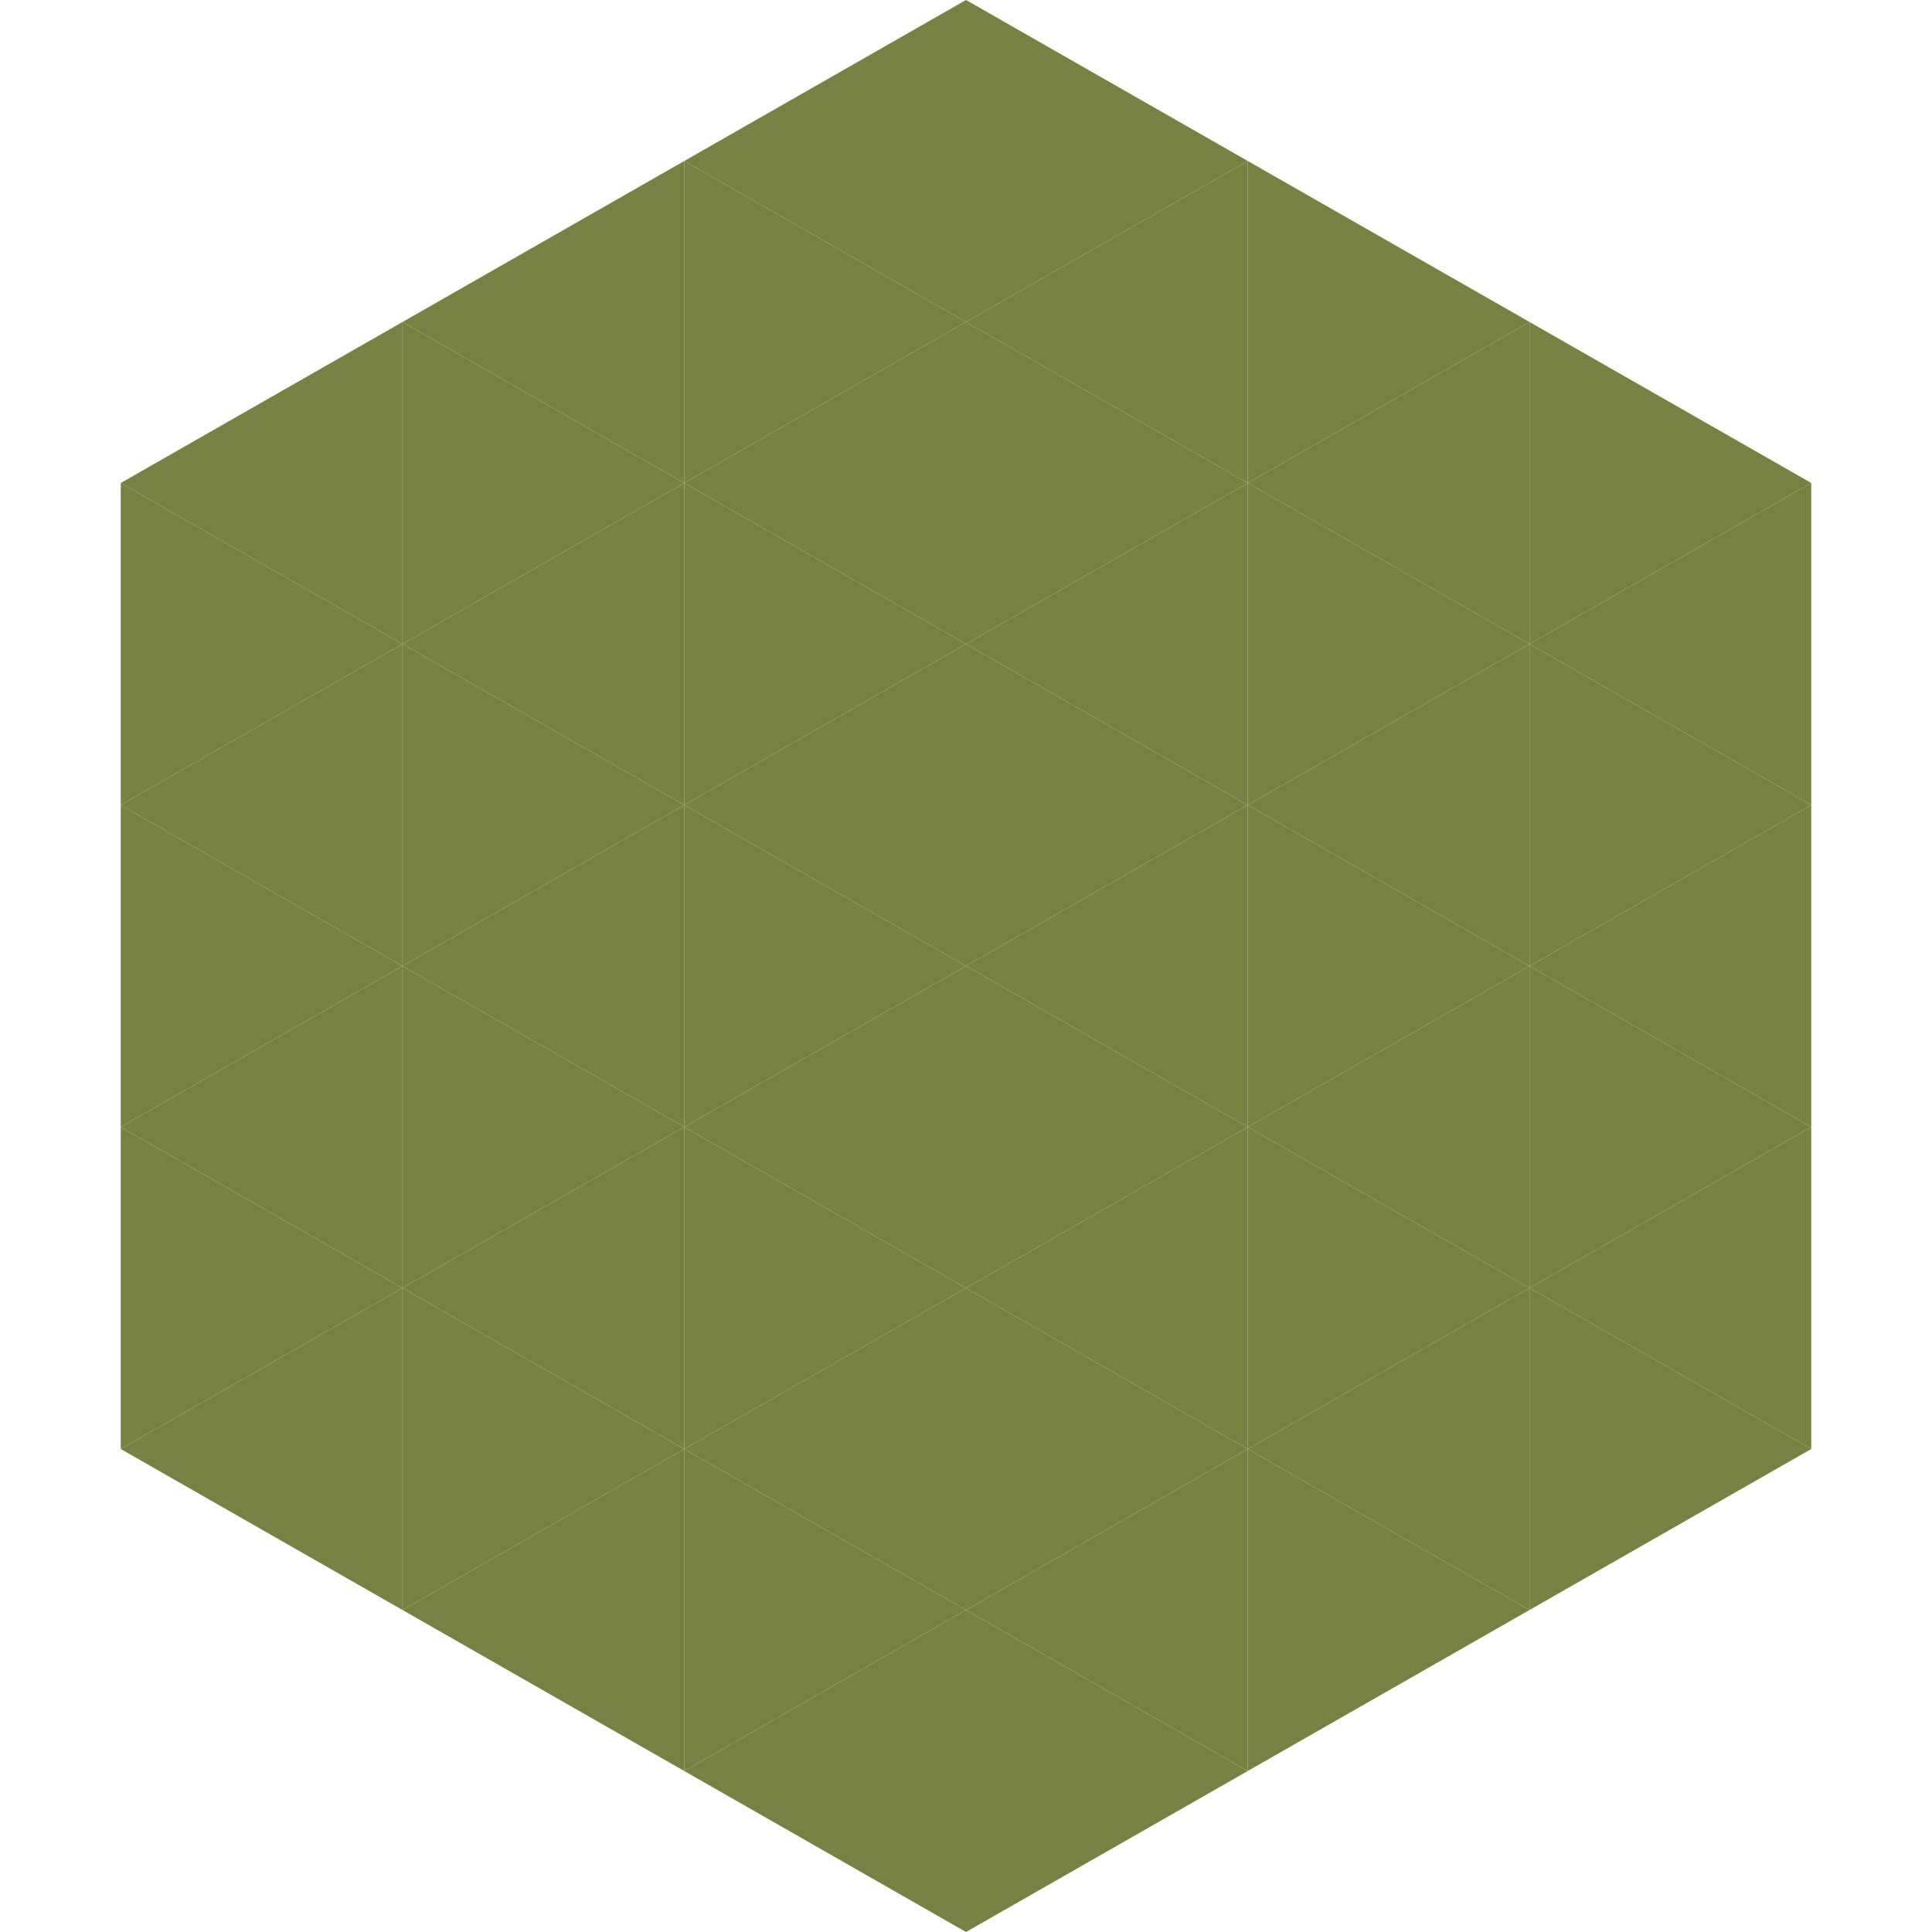 <?xml version="1.0"?>
<!-- Generated by SVGo -->
<svg width="240" height="240"
     xmlns="http://www.w3.org/2000/svg"
     xmlns:xlink="http://www.w3.org/1999/xlink">
<polygon points="50,40 15,60 50,80" style="fill:rgb(118,130,66)" />
<polygon points="190,40 225,60 190,80" style="fill:rgb(118,130,66)" />
<polygon points="15,60 50,80 15,100" style="fill:rgb(118,130,66)" />
<polygon points="225,60 190,80 225,100" style="fill:rgb(118,130,66)" />
<polygon points="50,80 15,100 50,120" style="fill:rgb(118,130,66)" />
<polygon points="190,80 225,100 190,120" style="fill:rgb(118,130,66)" />
<polygon points="15,100 50,120 15,140" style="fill:rgb(118,130,66)" />
<polygon points="225,100 190,120 225,140" style="fill:rgb(118,130,66)" />
<polygon points="50,120 15,140 50,160" style="fill:rgb(118,130,66)" />
<polygon points="190,120 225,140 190,160" style="fill:rgb(118,130,66)" />
<polygon points="15,140 50,160 15,180" style="fill:rgb(118,130,66)" />
<polygon points="225,140 190,160 225,180" style="fill:rgb(118,130,66)" />
<polygon points="50,160 15,180 50,200" style="fill:rgb(118,130,66)" />
<polygon points="190,160 225,180 190,200" style="fill:rgb(118,130,66)" />
<polygon points="15,180 50,200 15,220" style="fill:rgb(255,255,255); fill-opacity:0" />
<polygon points="225,180 190,200 225,220" style="fill:rgb(255,255,255); fill-opacity:0" />
<polygon points="50,0 85,20 50,40" style="fill:rgb(255,255,255); fill-opacity:0" />
<polygon points="190,0 155,20 190,40" style="fill:rgb(255,255,255); fill-opacity:0" />
<polygon points="85,20 50,40 85,60" style="fill:rgb(118,130,66)" />
<polygon points="155,20 190,40 155,60" style="fill:rgb(118,130,66)" />
<polygon points="50,40 85,60 50,80" style="fill:rgb(118,130,66)" />
<polygon points="190,40 155,60 190,80" style="fill:rgb(118,130,66)" />
<polygon points="85,60 50,80 85,100" style="fill:rgb(118,130,66)" />
<polygon points="155,60 190,80 155,100" style="fill:rgb(118,130,66)" />
<polygon points="50,80 85,100 50,120" style="fill:rgb(118,130,66)" />
<polygon points="190,80 155,100 190,120" style="fill:rgb(118,130,66)" />
<polygon points="85,100 50,120 85,140" style="fill:rgb(118,130,66)" />
<polygon points="155,100 190,120 155,140" style="fill:rgb(118,130,66)" />
<polygon points="50,120 85,140 50,160" style="fill:rgb(118,130,66)" />
<polygon points="190,120 155,140 190,160" style="fill:rgb(118,130,66)" />
<polygon points="85,140 50,160 85,180" style="fill:rgb(118,130,66)" />
<polygon points="155,140 190,160 155,180" style="fill:rgb(118,130,66)" />
<polygon points="50,160 85,180 50,200" style="fill:rgb(118,130,66)" />
<polygon points="190,160 155,180 190,200" style="fill:rgb(118,130,66)" />
<polygon points="85,180 50,200 85,220" style="fill:rgb(118,130,66)" />
<polygon points="155,180 190,200 155,220" style="fill:rgb(118,130,66)" />
<polygon points="120,0 85,20 120,40" style="fill:rgb(118,130,66)" />
<polygon points="120,0 155,20 120,40" style="fill:rgb(118,130,66)" />
<polygon points="85,20 120,40 85,60" style="fill:rgb(118,130,66)" />
<polygon points="155,20 120,40 155,60" style="fill:rgb(118,130,66)" />
<polygon points="120,40 85,60 120,80" style="fill:rgb(118,130,66)" />
<polygon points="120,40 155,60 120,80" style="fill:rgb(118,130,66)" />
<polygon points="85,60 120,80 85,100" style="fill:rgb(118,130,66)" />
<polygon points="155,60 120,80 155,100" style="fill:rgb(118,130,66)" />
<polygon points="120,80 85,100 120,120" style="fill:rgb(118,130,66)" />
<polygon points="120,80 155,100 120,120" style="fill:rgb(118,130,66)" />
<polygon points="85,100 120,120 85,140" style="fill:rgb(118,130,66)" />
<polygon points="155,100 120,120 155,140" style="fill:rgb(118,130,66)" />
<polygon points="120,120 85,140 120,160" style="fill:rgb(118,130,66)" />
<polygon points="120,120 155,140 120,160" style="fill:rgb(118,130,66)" />
<polygon points="85,140 120,160 85,180" style="fill:rgb(118,130,66)" />
<polygon points="155,140 120,160 155,180" style="fill:rgb(118,130,66)" />
<polygon points="120,160 85,180 120,200" style="fill:rgb(118,130,66)" />
<polygon points="120,160 155,180 120,200" style="fill:rgb(118,130,66)" />
<polygon points="85,180 120,200 85,220" style="fill:rgb(118,130,66)" />
<polygon points="155,180 120,200 155,220" style="fill:rgb(118,130,66)" />
<polygon points="120,200 85,220 120,240" style="fill:rgb(118,130,66)" />
<polygon points="120,200 155,220 120,240" style="fill:rgb(118,130,66)" />
<polygon points="85,220 120,240 85,260" style="fill:rgb(255,255,255); fill-opacity:0" />
<polygon points="155,220 120,240 155,260" style="fill:rgb(255,255,255); fill-opacity:0" />
</svg>

